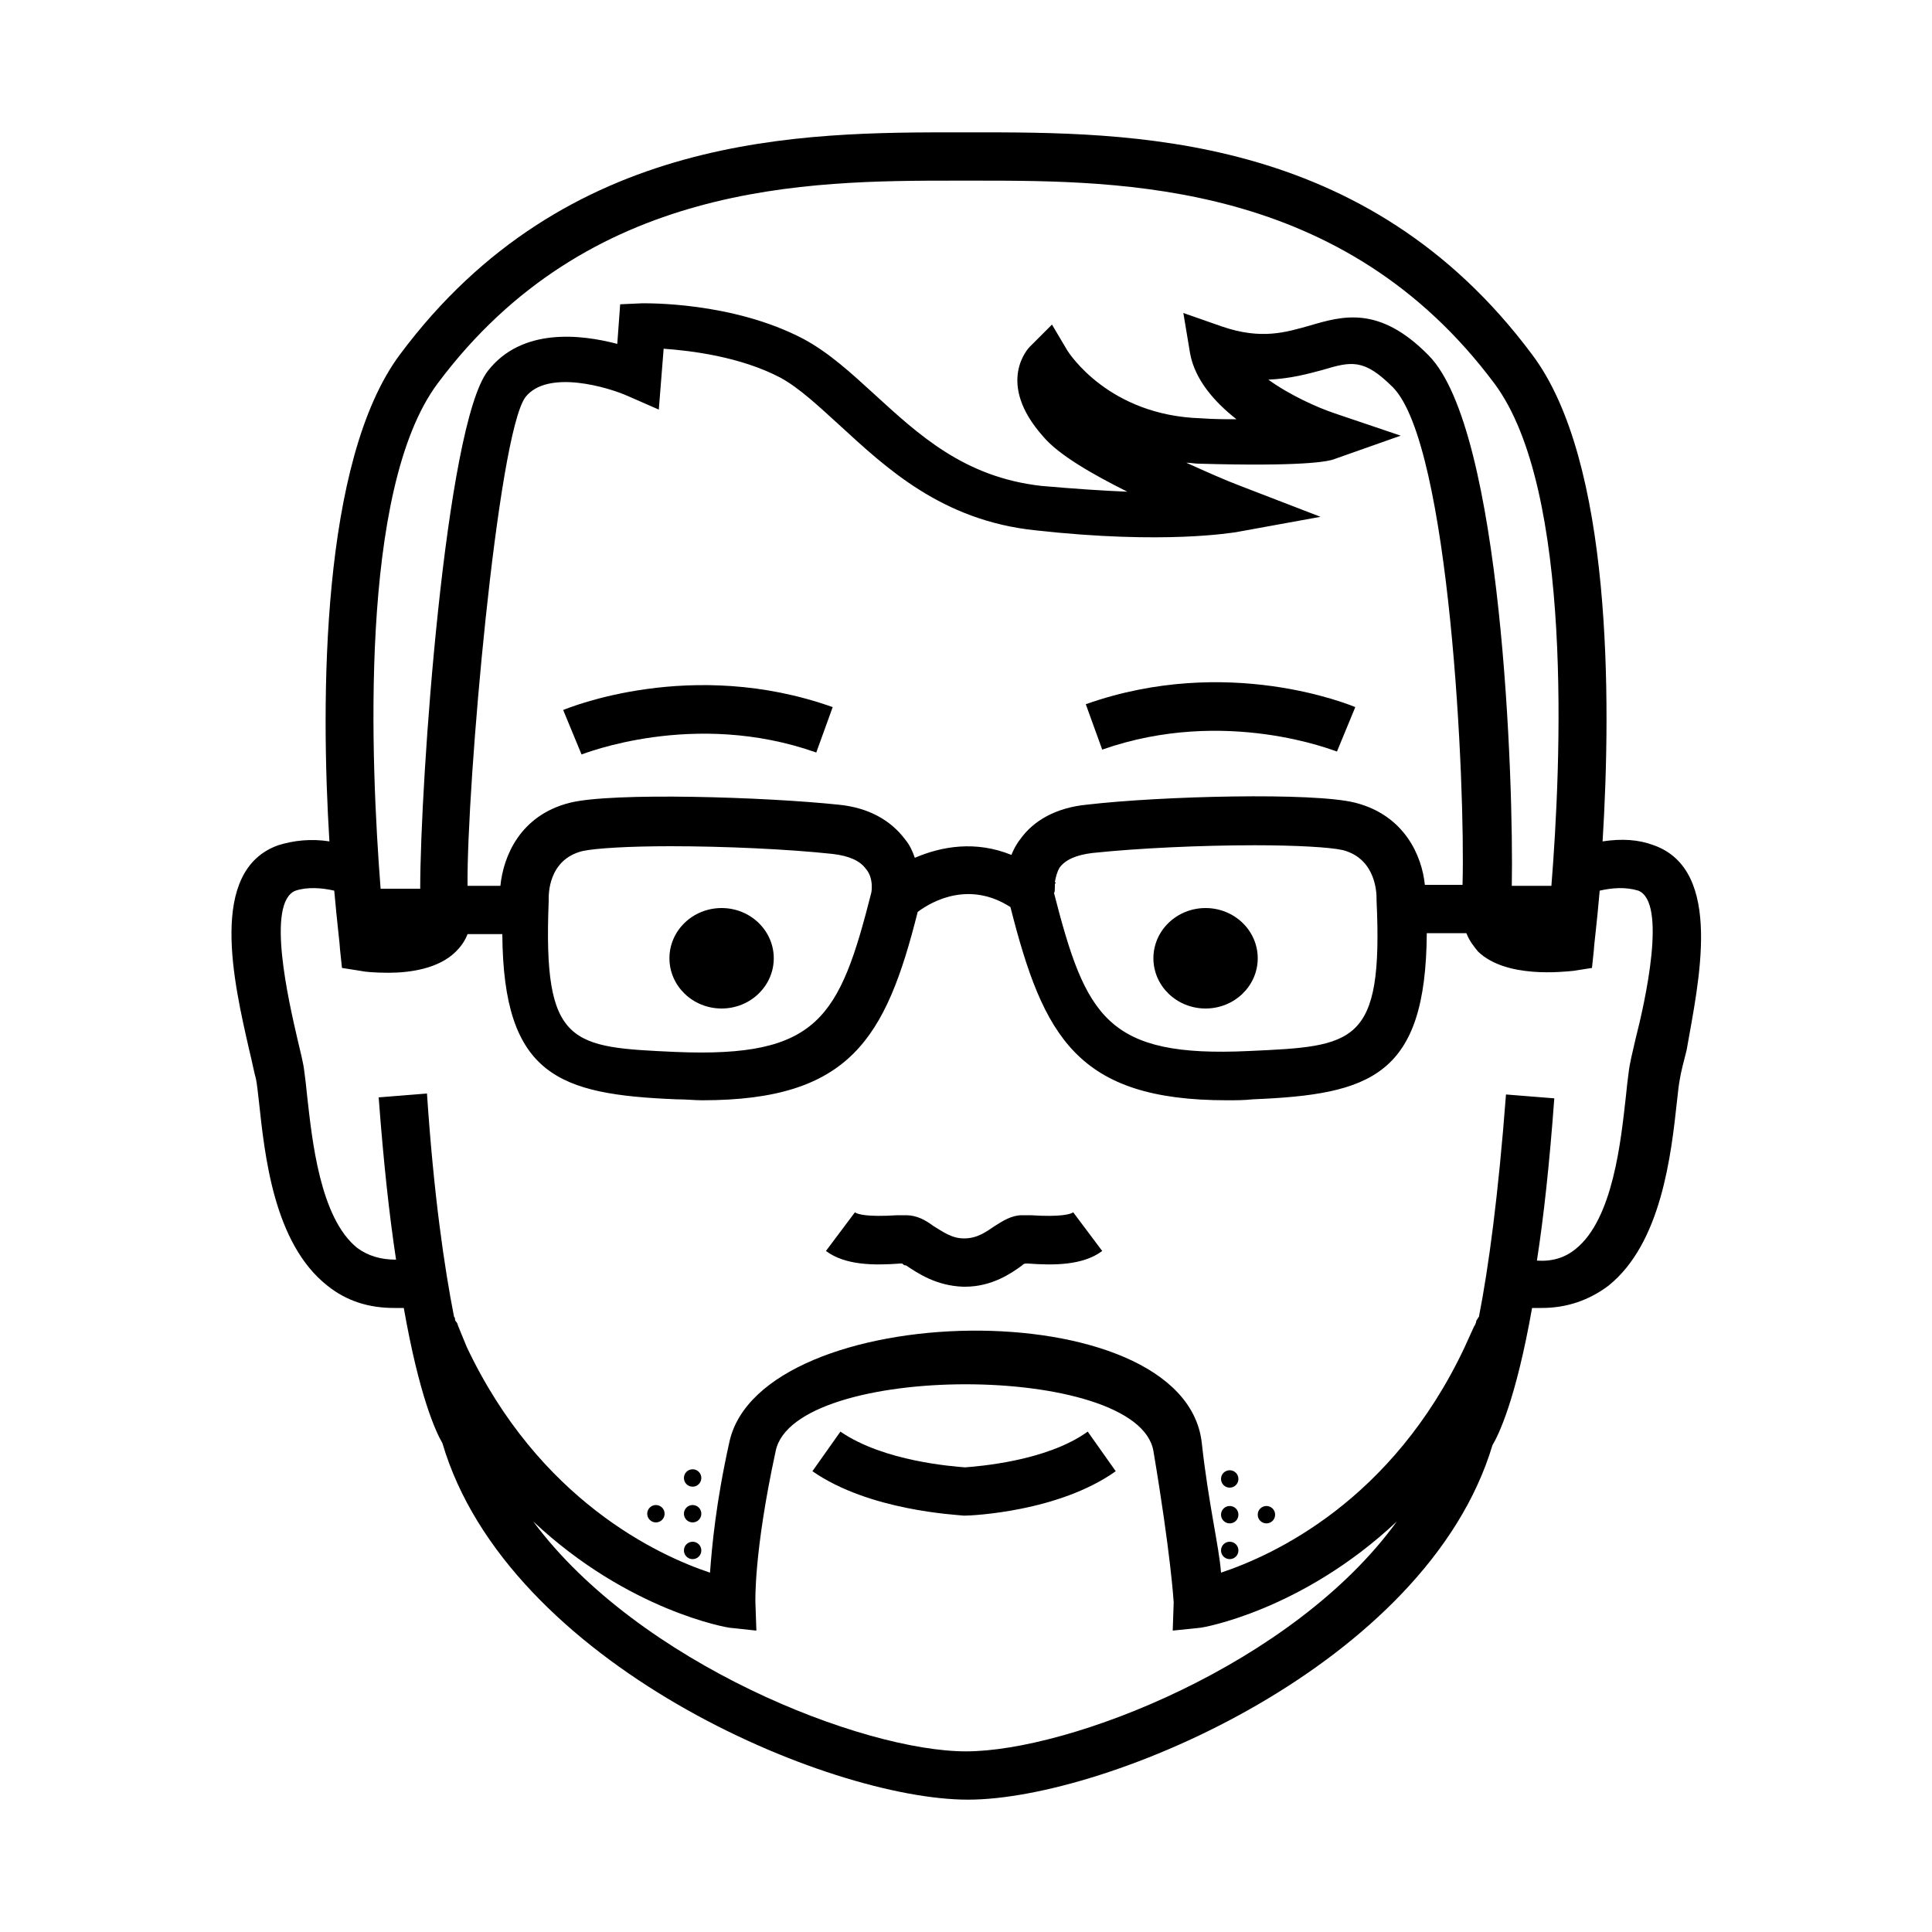 <?xml version="1.0" encoding="utf-8"?>
<!-- Generator: Adobe Illustrator 25.4.0, SVG Export Plug-In . SVG Version: 6.00 Build 0)  -->
<svg version="1.1" id="Ebene_1" xmlns="http://www.w3.org/2000/svg" xmlns:xlink="http://www.w3.org/1999/xlink" x="0px" y="0px"
	 viewBox="0 0 200 200" style="enable-background:new 0 0 200 200;" xml:space="preserve">
<g>
	<path d="M58.3,73.5l1.9,4.6c0.1,0,11.6-4.7,24.3-0.2l1.7-4.7C71.6,68,58.8,73.3,58.3,73.5z"/>
	<path d="M112.4,72.9l1.7,4.7c12.8-4.5,24.2,0.2,24.3,0.2l1.9-4.6C139.8,73,127.1,67.7,112.4,72.9z"/>
	<ellipse cx="74.7" cy="99.2" rx="5.4" ry="5.2"/>
	<ellipse cx="124.8" cy="99.2" rx="5.4" ry="5.2"/>
	<path d="M106.7,125.8c-0.4,0-0.7,0-0.9,0c-1.1,0-2,0.6-2.8,1.1c-0.9,0.6-1.8,1.3-3.2,1.3c-1.3,0-2.2-0.7-3.2-1.3
		c-0.8-0.6-1.7-1.1-2.8-1.1c-0.2,0-0.5,0-0.9,0c-3.2,0.2-4.1-0.1-4.4-0.3l-3,4c2,1.5,5,1.5,7.7,1.3c0.1,0,0.1,0,0.2,0
		c0.1,0.1,0.2,0.2,0.4,0.2c1.2,0.8,3.1,2.1,5.9,2.2l0,0c0,0,0,0,0.1,0c0,0,0,0,0.1,0l0,0c2.8,0,4.8-1.4,5.9-2.2
		c0.1-0.1,0.2-0.2,0.4-0.2c0.1,0,0.1,0,0.2,0c2.7,0.2,5.7,0.2,7.7-1.3l-3-4C110.8,125.7,109.8,126,106.7,125.8z"/>
	<path d="M99.9,151.9c-1.2-0.1-8.4-0.6-12.9-3.7l-2.9,4.1c5.9,4.1,14.9,4.5,15.7,4.6l0,0l0,0l0,0l0,0c0.8,0,9.8-0.4,15.7-4.6
		l-2.9-4.1C108.3,151.3,101.1,151.8,99.9,151.9z"/>
	<path d="M127.3,152.2c-0.5,0-0.9,0.4-0.9,0.9s0.4,0.9,0.9,0.9s0.9-0.4,0.9-0.9S127.8,152.2,127.3,152.2z"/>
	<path d="M131.1,155.9c-0.5,0-0.9,0.4-0.9,0.9s0.4,0.9,0.9,0.9s0.9-0.4,0.9-0.9S131.6,155.9,131.1,155.9z"/>
	<path d="M127.3,155.9c-0.5,0-0.9,0.4-0.9,0.9s0.4,0.9,0.9,0.9s0.9-0.4,0.9-0.9S127.8,155.9,127.3,155.9z"/>
	<path d="M127.3,159.6c-0.5,0-0.9,0.4-0.9,0.9s0.4,0.9,0.9,0.9s0.9-0.4,0.9-0.9S127.8,159.6,127.3,159.6z"/>
	<path d="M71.7,152.1c-0.5,0-0.9,0.4-0.9,0.9s0.4,0.9,0.9,0.9s0.9-0.4,0.9-0.9S72.2,152.1,71.7,152.1z"/>
	<ellipse cx="67.9" cy="156.7" rx="0.9" ry="0.9"/>
	<path d="M71.7,155.8c-0.5,0-0.9,0.4-0.9,0.9s0.4,0.9,0.9,0.9s0.9-0.4,0.9-0.9S72.2,155.8,71.7,155.8z"/>
	<path d="M71.7,159.6c-0.5,0-0.9,0.4-0.9,0.9s0.4,0.9,0.9,0.9s0.9-0.4,0.9-0.9S72.2,159.6,71.7,159.6z"/>
	<path d="M171.2,87.5c-1.6-0.6-3.3-0.7-5.3-0.4c0.9-14.6,1-39.4-7.3-50.4c-17.2-23.1-41.8-23-58-23H100h-0.6c-16.2,0-40.8-0.1-58,23
		c-8.2,11-8.2,35.8-7.3,50.4c-1.9-0.3-3.7-0.1-5.3,0.4c-7.3,2.6-4.6,14.2-3,21.2c0.3,1.2,0.5,2.3,0.7,3c0.1,0.5,0.2,1.4,0.3,2.3
		c0.6,5.5,1.5,14.7,7.1,19.1c2,1.6,4.3,2.3,6.9,2.3c0.3,0,0.6,0,1,0c1.6,9.1,3.3,12.8,4,14c6.7,22.8,39.9,36.9,54.4,36.9
		c14.4,0,47.5-14,54.3-36.7c0.6-1,2.4-4.6,4.1-14.2c0.3,0,0.7,0,1,0c2.6,0,4.9-0.8,6.9-2.3c5.5-4.4,6.5-13.6,7.1-19.1
		c0.1-1,0.2-1.8,0.3-2.3c0.1-0.7,0.4-1.8,0.7-3C175.8,101.8,178.5,90.1,171.2,87.5z M147.5,91.6c-0.3-3-2.1-7.2-7.2-8.5
		c-4.3-1.1-20.1-0.7-27.8,0.2c-3.1,0.3-5.5,1.6-6.9,3.6c-0.4,0.5-0.7,1.1-0.9,1.6c-3.7-1.5-7.2-0.9-10,0.3c-0.2-0.6-0.5-1.3-1-1.9
		c-1.5-2-3.8-3.3-6.9-3.6C79.2,82.5,63.4,82,59,83.1c-5.2,1.3-6.9,5.6-7.2,8.6h-3.4c-0.1-10.3,3.1-46.7,6-50.6
		c2.3-2.9,8.6-1,10.6-0.1l3.2,1.4l0.5-6.3c2.8,0.2,7.9,0.8,12.1,3c2,1.1,4,3,6.2,5c4.7,4.3,10.5,9.8,20.2,10.8
		c13.5,1.5,20.5,0.2,20.7,0.2l8.8-1.6l-8.3-3.2c-1.6-0.6-3.6-1.5-5.6-2.4c0.4,0,0.9,0.1,1.3,0.1c10.6,0.3,13.4-0.2,14.1-0.5l6.8-2.4
		l-6.8-2.3c-1.8-0.6-4.7-1.9-6.9-3.5c2.3-0.1,4.1-0.6,5.6-1c3-0.9,4.3-1.2,7.3,1.8c5.9,6,7.5,41.2,7.2,51.5
		C151.4,91.6,147.5,91.6,147.5,91.6z M109.2,91.5l0.1-0.1l-0.1-0.1c0.1-0.5,0.2-1,0.5-1.5c0.6-0.8,1.7-1.3,3.4-1.5
		c4.7-0.5,11.3-0.8,16.8-0.8c4.2,0,7.8,0.2,9.1,0.5c3.5,0.9,3.5,4.6,3.5,5v0.1v0.1c0.7,15-2.3,15.1-13.2,15.6
		c-14.7,0.7-16.9-3.5-20.2-16.4C109.2,92.5,109.2,92,109.2,91.5z M90.2,92.4c-3.3,13-5.5,17.1-20.2,16.5
		c-10.9-0.5-13.8-0.6-13.2-15.6v-0.1v-0.1c0-0.4-0.1-4.1,3.5-5c1.4-0.3,4.9-0.5,9.1-0.5c5.5,0,12.2,0.3,16.8,0.8
		c1.7,0.2,2.8,0.7,3.4,1.5C90.5,90.9,90.2,92.4,90.2,92.4L90.2,92.4z M45.3,39.7c15.6-20.9,38.3-21,53.6-21l0,0h1.1h1.1l0,0
		c15.2,0,38,0.1,53.6,21c8.2,11,6.9,39.5,5.9,52h-4.1c0.2-10.7-1-47.2-8.6-54.9c-5.1-5.2-8.9-4.1-12.3-3.1c-2.5,0.7-5,1.5-9.1,0.1
		l-4-1.4l0.7,4.2c0.5,2.7,2.5,5,4.8,6.8c-1.1,0-2.3,0-3.7-0.1c-9.5-0.3-13.6-6.7-13.8-7l-1.6-2.7l-2.3,2.3c-0.1,0.1-3.6,3.7,1.4,9.3
		c1.6,1.9,5.1,3.9,8.7,5.7c-2.5-0.1-5.5-0.3-8.9-0.6c-8-0.9-12.7-5.3-17.3-9.5c-2.4-2.2-4.7-4.3-7.3-5.7c-7.4-3.9-16.4-3.7-16.8-3.7
		l-2.2,0.1l-0.3,4.1c-3.8-1-9.9-1.7-13.4,2.8c-4.4,5.7-7,42.6-7,53.6h-4.1C38.4,79.1,37.1,50.7,45.3,39.7z M100,181.3
		c-10.7,0-33.9-9.1-44.8-23.8c9.9,9.3,20.2,11,20.3,11l2.8,0.3l-0.1-2.9c0,0-0.2-5.1,2.1-15.7c1.9-9.2,37.5-9.2,39.1,0
		c1.8,10.7,2.1,15.6,2.1,15.7l-0.1,2.9l2.9-0.3c0.1,0,10.4-1.7,20.3-11C133.9,172.3,110.7,181.3,100,181.3z M169.3,107.6
		c-0.3,1.3-0.6,2.5-0.7,3.4c-0.1,0.7-0.2,1.6-0.3,2.6c-0.5,4.4-1.3,12.6-5.2,15.7c-1.1,0.9-2.4,1.3-4,1.2c0.7-4.5,1.3-10,1.8-16.8
		l-5-0.4l0,0l0,0c-0.8,10.5-1.8,17.9-2.8,23c-0.1,0.1-0.1,0.2-0.2,0.3l0,0c0,0-0.1,0.1-0.1,0.3c-0.1,0.2-0.1,0.3-0.2,0.4l-1,2.2
		c-7.5,15.9-19.8,21.5-25.2,23.3c-0.2-2.7-1.3-7.1-2-13.5c-1.9-15.9-45.7-14.9-48.9,0c-1.4,6.3-1.8,10.8-2,13.5
		c-5.4-1.8-17.7-7.5-25.2-23.4l-0.9-2.2c0-0.1-0.1-0.3-0.2-0.4c-0.1-0.1-0.1-0.2-0.1-0.3l0,0c0-0.1-0.1-0.2-0.1-0.2
		c-1-5.1-2.1-12.6-2.8-23.1l-5,0.4c0.5,6.7,1.1,12.2,1.8,16.8c-1.6,0-2.9-0.4-4-1.2c-3.9-3.1-4.7-11.3-5.2-15.7
		c-0.1-1-0.2-1.9-0.3-2.6c-0.1-0.9-0.4-2-0.7-3.3c-0.9-3.9-3.3-14.2-0.2-15.4c1.2-0.4,2.7-0.3,4,0c0.3,3.4,0.6,5.7,0.6,6.1l0.2,1.9
		l1.9,0.3c0.4,0.1,1.5,0.2,2.9,0.2c2.2,0,5.2-0.4,7-2.2c0.4-0.4,0.9-1,1.2-1.8H52c0.1,14.7,5.9,16.6,18,17.1c1,0,1.9,0.1,2.7,0.1
		c15.3,0,19-6.4,22.3-19.5c1.6-1.2,5.4-3.2,9.6-0.5c3.4,13.4,6.9,20,22.4,20c0.9,0,1.8,0,2.7-0.1c12.2-0.5,17.9-2.4,18-17.2h4.1
		c0.3,0.8,0.8,1.4,1.2,1.9c2.9,2.8,8.8,2.1,9.9,2l1.9-0.3l0.2-1.9c0-0.4,0.3-2.6,0.6-6.1c1.3-0.3,2.7-0.4,4,0
		C172.6,93.4,170.3,103.7,169.3,107.6z"/>
</g>
</svg>
